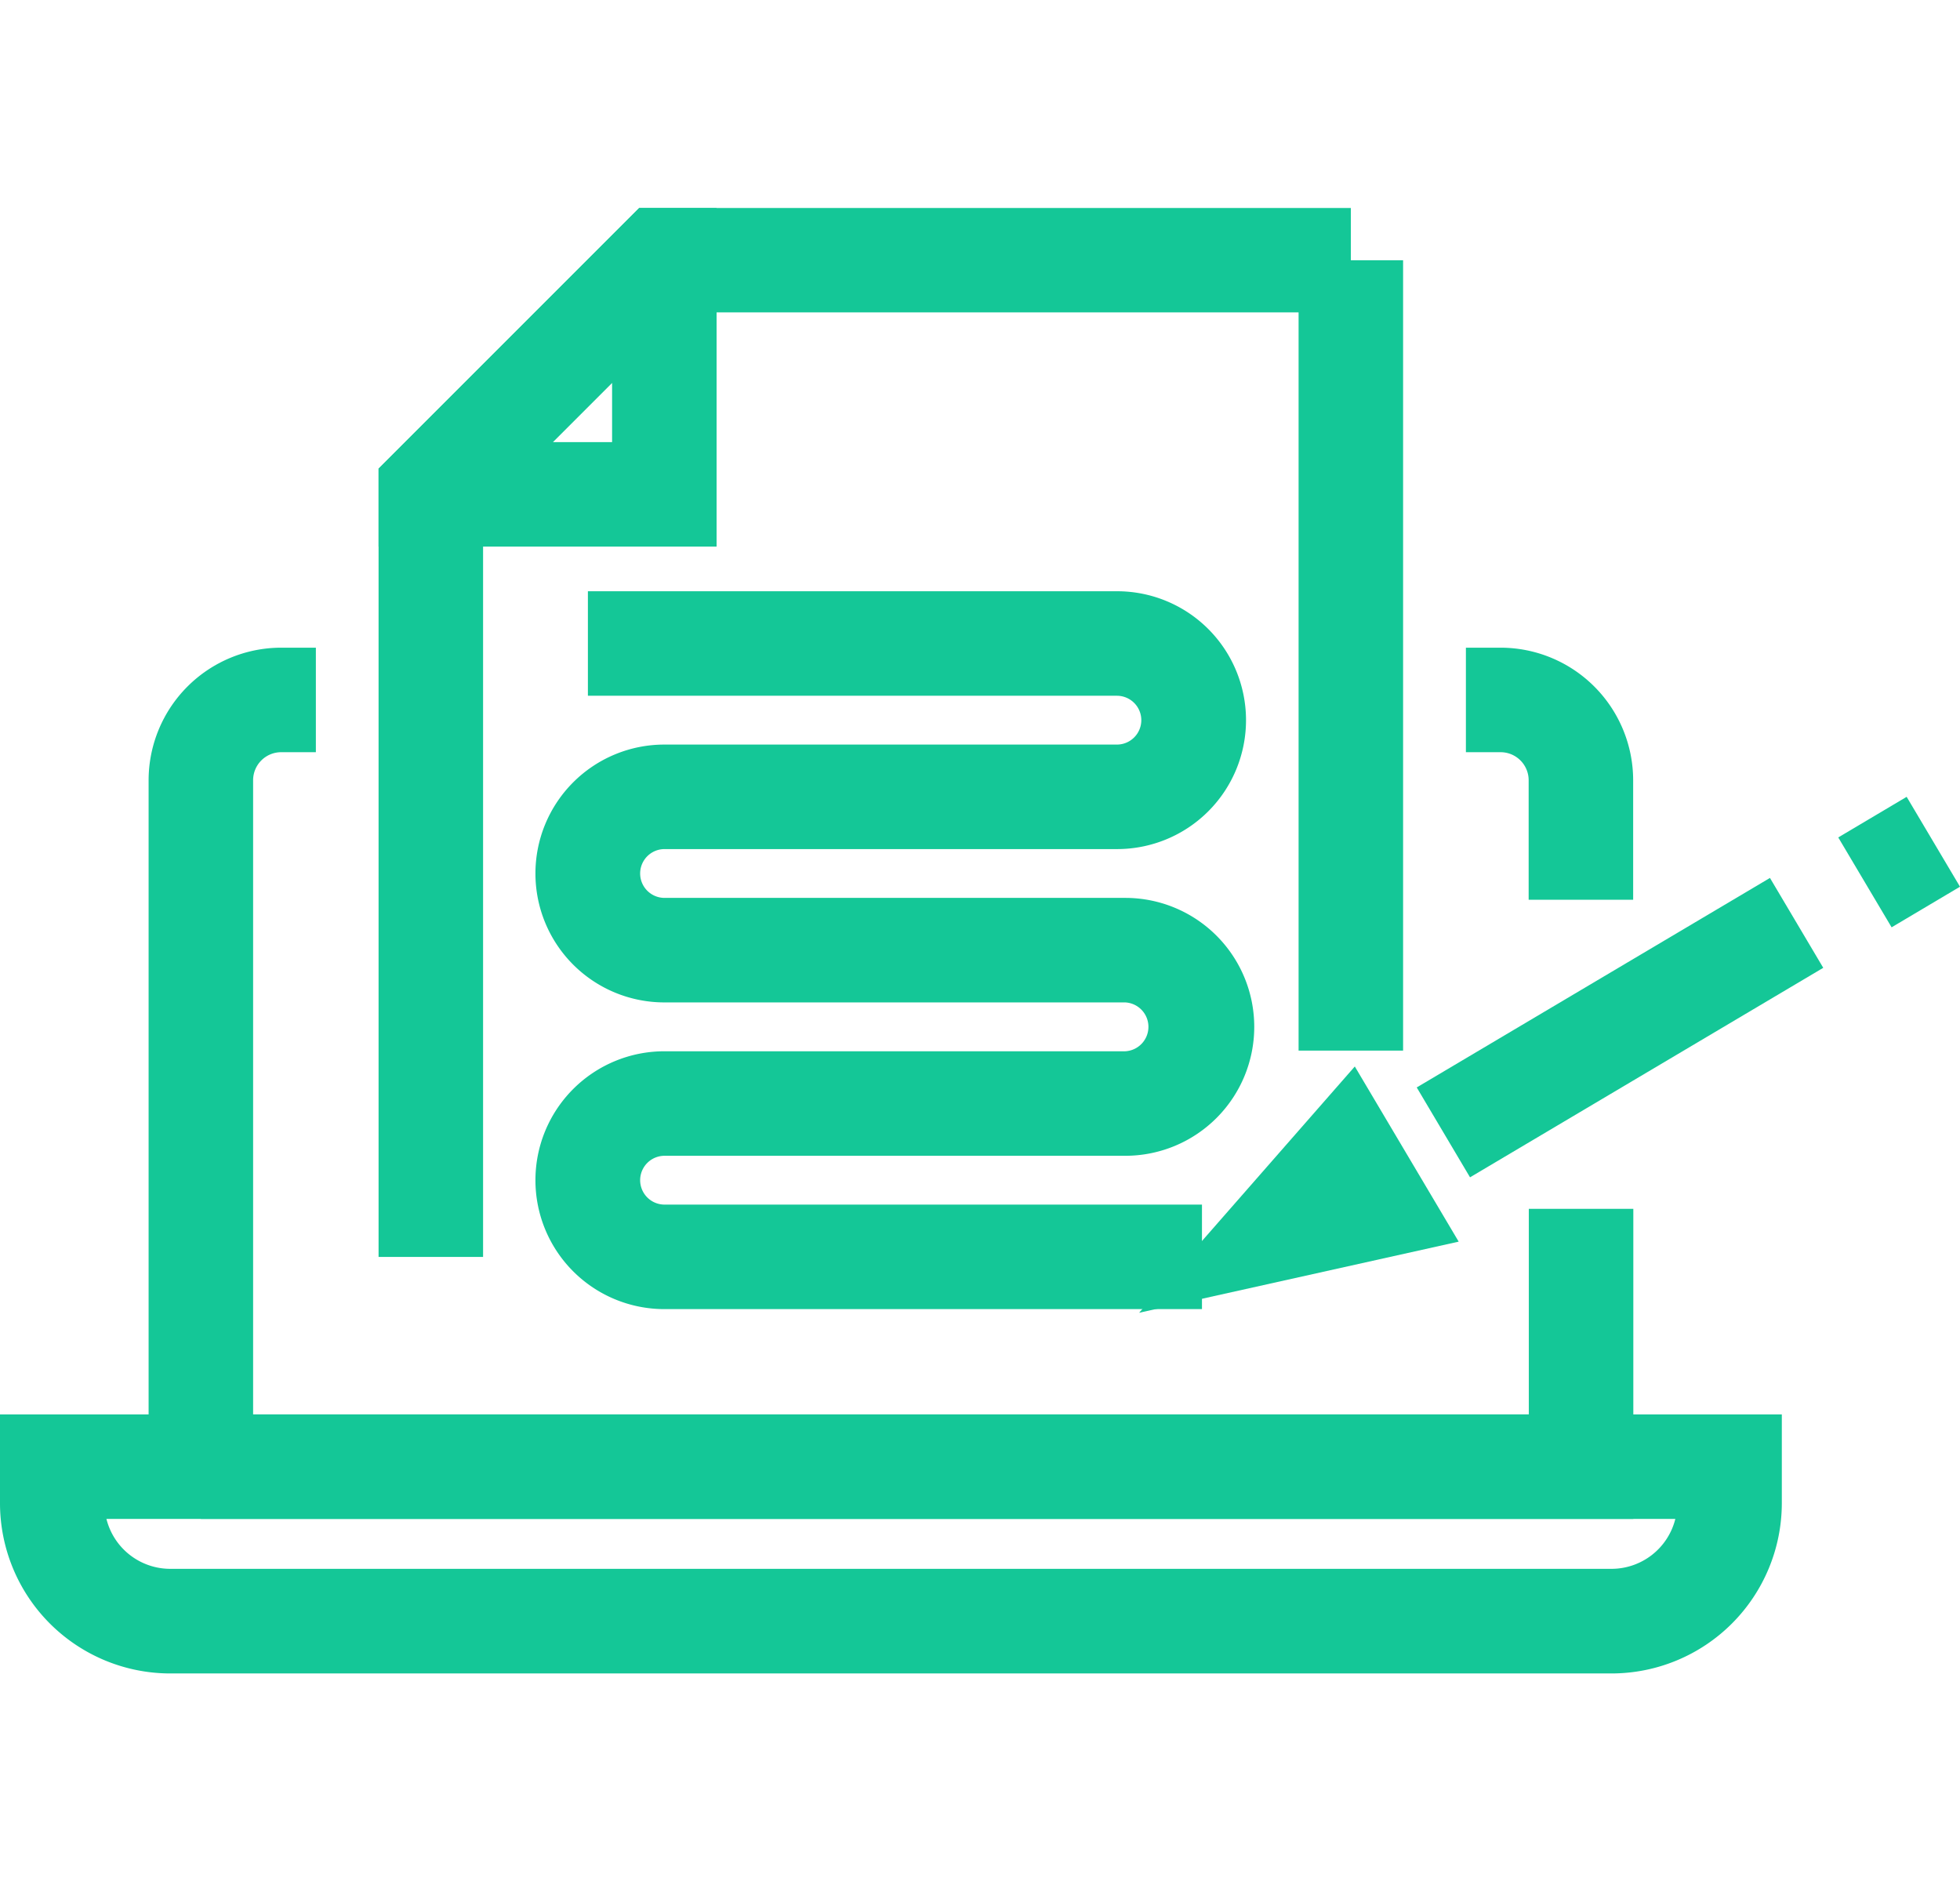 <svg xmlns="http://www.w3.org/2000/svg" width="37.51" height="36" viewBox="0 0 37.51 36"><g transform="translate(-891 -1259)"><circle cx="18" cy="18" r="18" transform="translate(892 1259)" fill="none"></circle><g data-name="Group 3225-inner" fill="#14c797"><path data-name="Path 4308" d="M924.873 1275.8l1.02 1.72-6.76 4.009-1.02-1.72z"></path><path data-name="Path 4309" d="M927.489 1274.248l1.021 1.72-1.309.777-1.021-1.72z"></path><path data-name="Path 4310" d="M912.8 1284.121l4.128-4.713 1.988 3.352z"></path><path data-name="Path 4311" d="M891 1286.066h34.1v1.7a3.261 3.261 0 01-3.257 3.257h-27.586a3.26 3.26 0 01-3.257-3.257zm32.062 2h-30.025a1.259 1.259 0 001.22.955h27.585a1.259 1.259 0 001.22-.955z"></path><path data-name="Path 4312" d="M919.054 1271.394h.664a2.539 2.539 0 012.537 2.536v2.288h-2v-2.288a.537.537 0 00-.537-.536h-.664z"></path><path data-name="Path 4313" d="M896.381 1271.394h.664v2h-.664a.537.537 0 00-.537.536v12.136h24.414v-3.934h2v5.934h-27.414v-1h-1v-13.136a2.539 2.539 0 012.537-2.536z"></path><path data-name="Path 4314" d="M902.251 1270.314h10.128a2.467 2.467 0 010 4.934h-8.661a.467.467 0 000 .934h8.818a2.467 2.467 0 010 4.935h-8.818a.467.467 0 000 .934h10.285v2h-10.289a2.467 2.467 0 010-4.934h8.818a.468.468 0 000-.935h-8.818a2.467 2.467 0 010-4.934h8.661a.467.467 0 000-.934h-10.124z"></path><path data-name="Path 4315" d="M904.714 1269.46h-6.469v-1.492l4.988-4.988h1.481zm-3.135-2h1.135v-1.135z"></path><path data-name="Path 4316" d="M900.245 1283.052h-2v-15.084l4.988-4.988h13.619v1h1v15.124h-2v-14.126h-11.791l-3.816 3.816z"></path></g></g></svg>